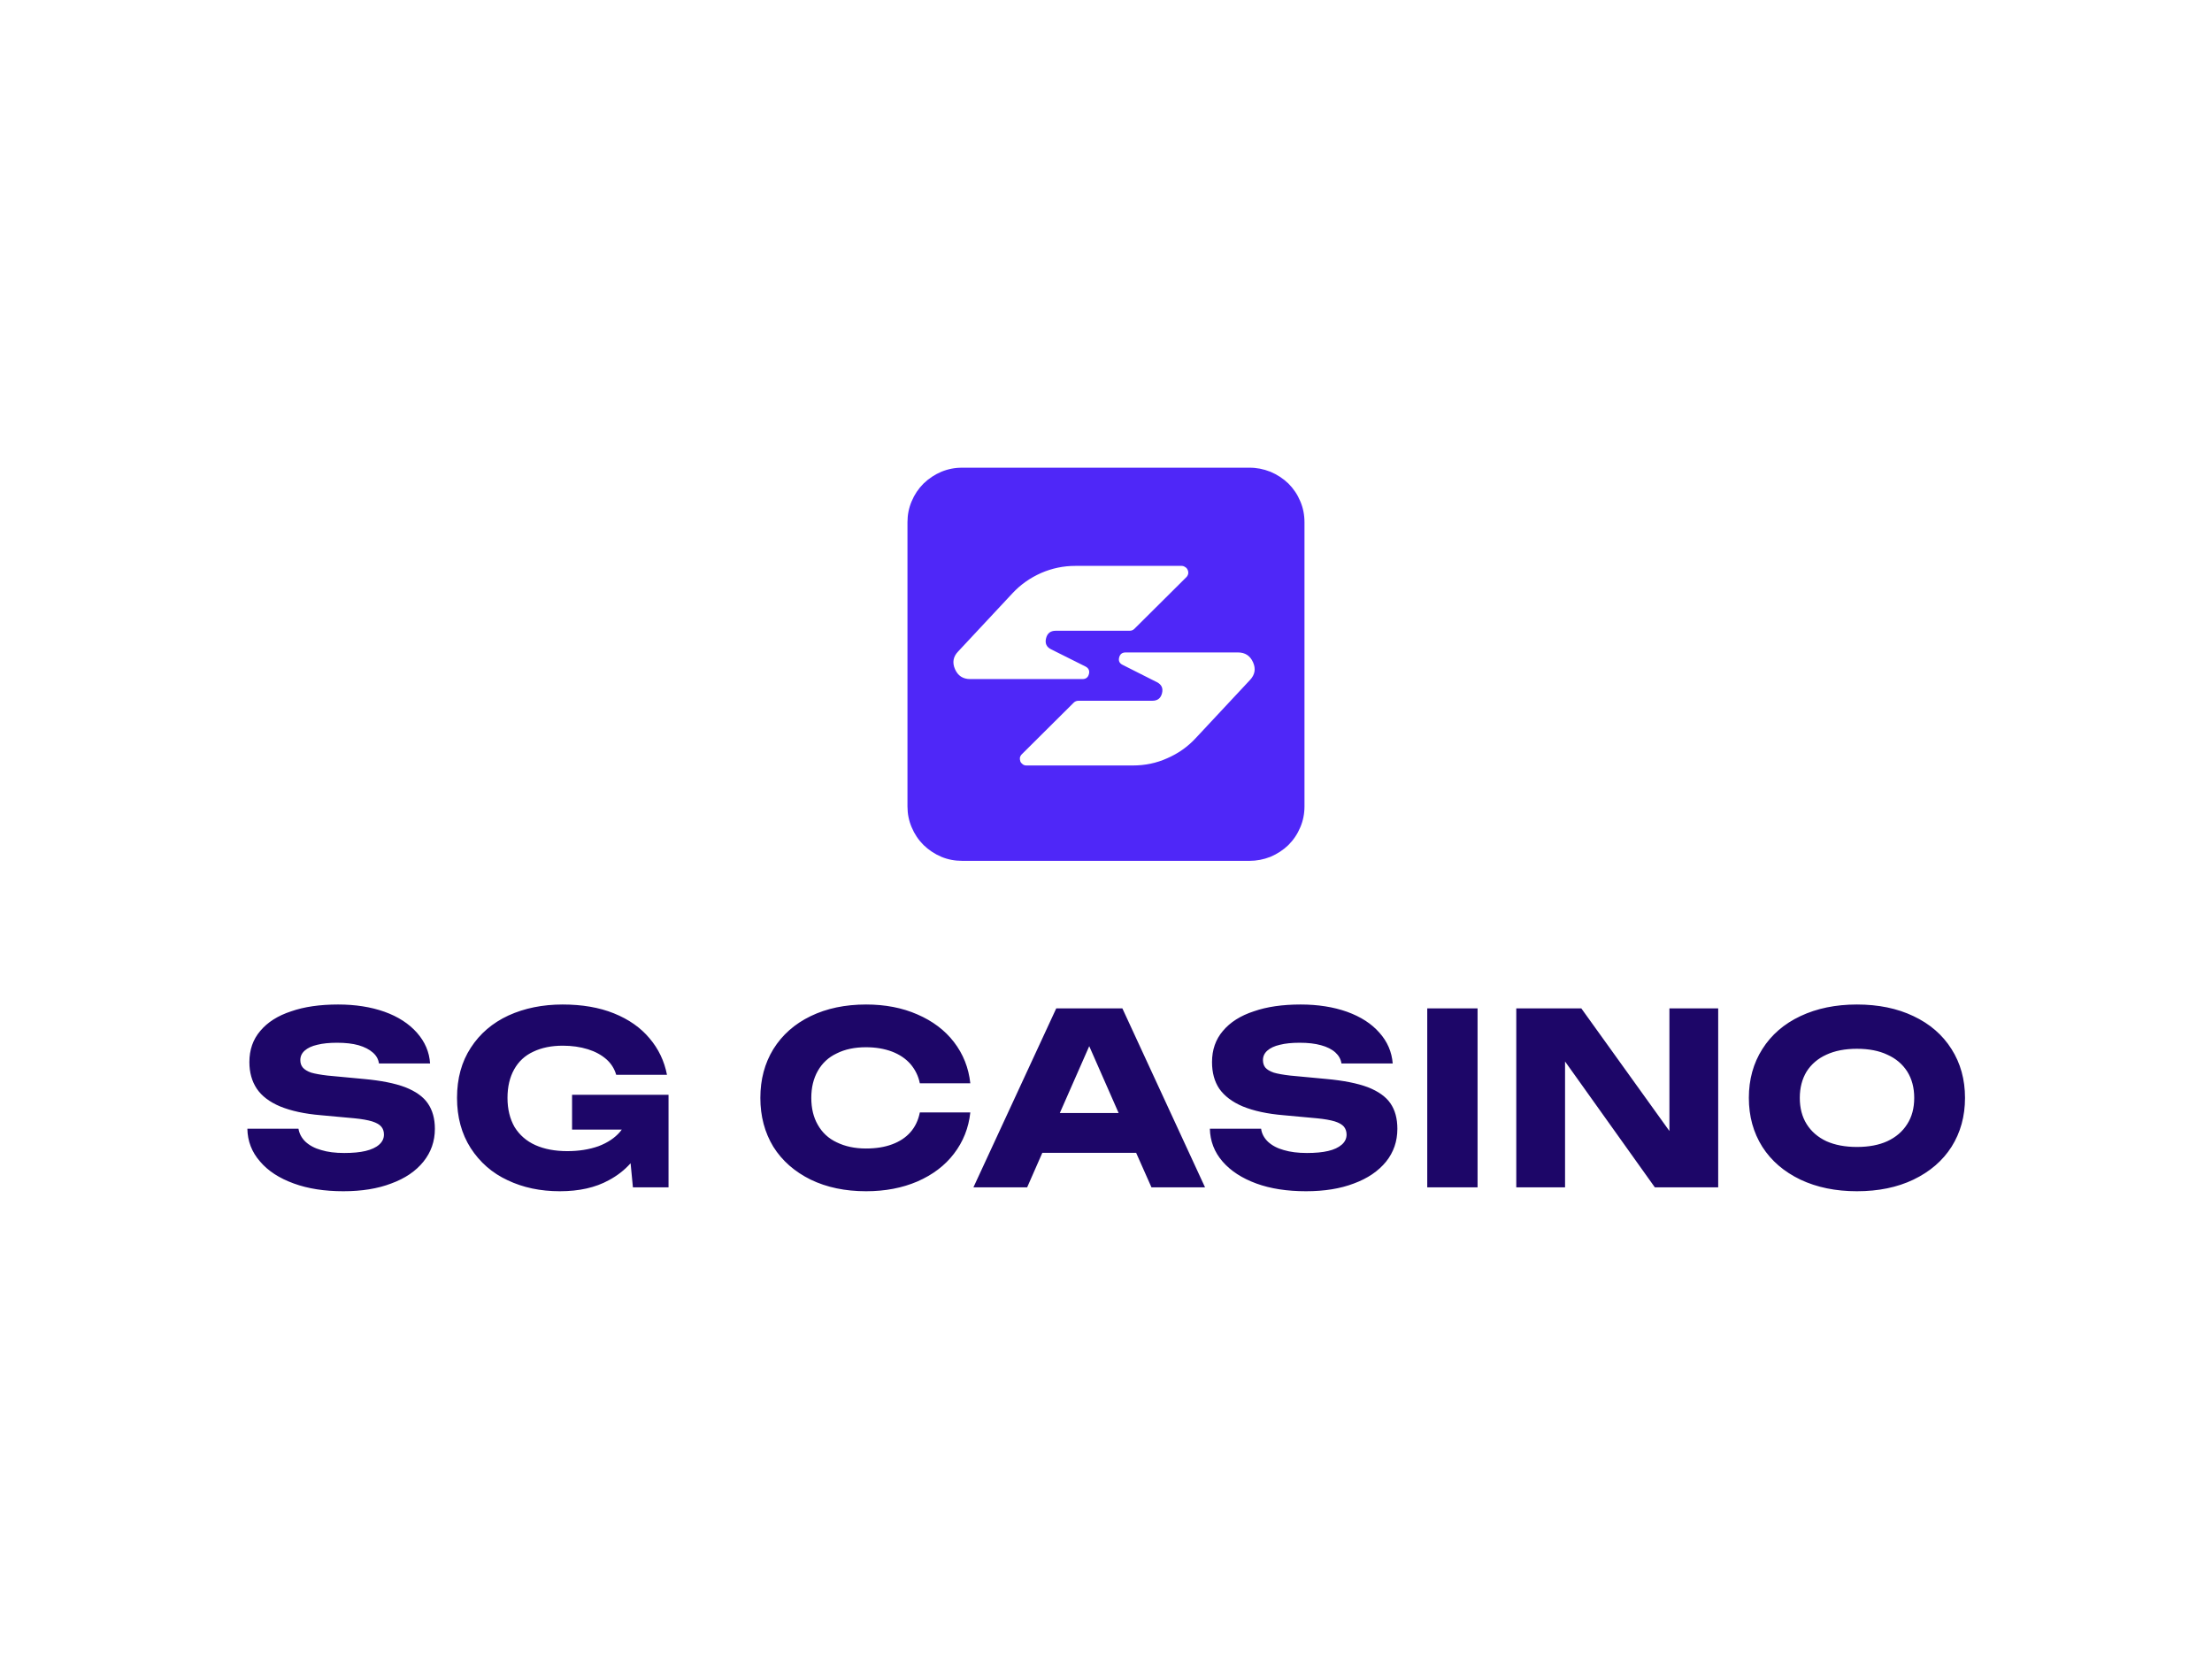 <?xml version="1.0" encoding="UTF-8"?>
<svg xmlns="http://www.w3.org/2000/svg" xmlns:xlink="http://www.w3.org/1999/xlink" version="1.1" preserveAspectRatio="none" x="0px" y="0px" width="400px" height="300px" viewBox="0 0 400 300">
  <rect x="0" y="0" width="400" height="300" fill="#808080" stroke="none"/>
  <defs>
    <g id="Layer2_0_FILL">
      <path fill="#FFFFFF" stroke="none" d=" M 400 300 L 400 0 0 0 0 300 400 300 Z"></path>
    </g>
    <g id="Layer0_0_MEMBER_0_FILL">
      <path fill="#1D0668" stroke="none" d=" M 223.2 41.95 Q 219.3 37.55 212.75 35.2 206.1 32.85 197.75 32.85 188.9 32.85 182.6 35.05 176.15 37.15 172.6 41.4 169.1 45.5 169.1 51.45 169.1 56.45 171.5 60.05 173.9 63.6 179 65.75 184.35 67.95 192.2 68.6 L 203.1 69.6 Q 206.6 69.95 208.75 70.6 210.9 71.3 211.7 72.3 212.55 73.3 212.55 74.85 212.55 76.75 211 78.1 209.5 79.45 206.6 80.15 203.85 80.8 199.75 80.8 195.35 80.8 192.3 79.85 189.2 79 187.2 77.15 185.35 75.35 184.95 72.95 L 168.45 72.95 Q 168.55 79 172.55 83.55 176.4 88.1 183.45 90.65 190.3 93.15 199.45 93.15 208.35 93.15 214.9 90.65 221.6 88.2 225.3 83.6 229 79 229 73 229 68.05 226.7 64.75 224.5 61.55 219.4 59.55 214.35 57.65 206.05 56.9 L 194.35 55.8 Q 190.95 55.4 189.05 54.85 187.2 54.2 186.35 53.2 185.55 52.25 185.55 50.8 185.55 49 186.95 47.75 188.4 46.45 191.05 45.85 193.65 45.2 197.4 45.2 201.5 45.2 204.35 46 207.25 46.85 208.95 48.35 210.65 49.8 210.95 51.9 L 227.45 51.9 Q 227.1 46.35 223.2 41.95 M 298.3 43.75 Q 294 38.6 286.8 35.7 279.7 32.85 270.25 32.85 260.55 32.85 252.75 36.4 245 40 240.6 46.8 236.15 53.6 236.15 63 236.15 72.3 240.55 79.2 245.05 86.15 252.5 89.6 259.95 93.15 269.35 93.15 278.7 93.15 285.15 89.6 289.304 87.38 292.2 84.1 L 292.95 91.9 304.45 91.9 304.45 62 273.3 62 273.3 73.25 289.35 73.25 Q 289.095 73.606 288.8 73.95 286.3 76.9 281.85 78.6 277.35 80.2 271.75 80.2 265.8 80.2 261.45 78.25 257.2 76.35 254.75 72.45 252.45 68.45 252.45 63 252.45 57.65 254.6 53.8 256.75 49.95 260.75 48.1 264.8 46.15 270.3 46.15 274.7 46.15 278.4 47.3 281.95 48.4 284.4 50.55 286.7 52.6 287.55 55.55 L 303.95 55.55 Q 302.65 48.85 298.3 43.75 M 384.8 36.05 Q 377.5 32.85 368.25 32.85 358.1 32.85 350.35 36.6 342.6 40.35 338.3 47.25 334.1 54.1 334.1 63 334.1 71.9 338.3 78.8 342.55 85.55 350.35 89.4 358.1 93.15 368.25 93.15 377.45 93.15 384.8 90 392.25 86.75 396.6 81.05 401.1 75.2 401.9 67.7 L 385.6 67.7 Q 384.85 71.5 382.55 74.1 380.3 76.65 376.65 78 373.05 79.35 368.2 79.35 362.85 79.35 358.75 77.35 354.8 75.5 352.65 71.7 350.55 68.05 350.55 63 350.55 58 352.65 54.3 354.8 50.5 358.75 48.65 362.7 46.65 368.2 46.65 372.85 46.65 376.6 48.05 380.25 49.45 382.55 52.05 384.9 54.8 385.6 58.3 L 401.9 58.3 Q 401.1 50.8 396.6 44.95 392.2 39.25 384.8 36.05 M 420.25 91.9 L 425.15 80.75 455.45 80.75 460.4 91.9 477.7 91.9 451 34.1 429.65 34.1 402.9 91.9 420.25 91.9 M 430.8 67.9 L 440.3 46.3 449.8 67.9 430.8 67.9 M 508.55 32.85 Q 499.75 32.85 493.45 35.05 487 37.15 483.45 41.4 479.95 45.5 479.95 51.45 479.95 56.55 482.3 60.05 484.8 63.6 489.85 65.75 495.2 67.95 503.05 68.6 L 513.9 69.6 Q 517.45 69.95 519.6 70.6 521.65 71.25 522.55 72.3 523.4 73.4 523.4 74.85 523.4 76.75 521.85 78.1 520.25 79.5 517.45 80.15 514.7 80.8 510.6 80.8 506.25 80.8 503.1 79.85 500 79 498 77.15 496.1 75.3 495.8 72.95 L 479.25 72.95 Q 479.4 79 483.35 83.55 487.3 88.1 494.25 90.65 501.1 93.15 510.3 93.15 519.2 93.15 525.75 90.65 532.4 88.2 536.15 83.6 539.8 79.05 539.8 73 539.8 68 537.55 64.75 535.35 61.55 530.25 59.55 525.15 57.65 516.9 56.9 L 505.2 55.8 Q 501.75 55.4 499.9 54.85 498 54.2 497.15 53.2 496.4 52.25 496.4 50.8 496.4 49 497.8 47.75 499.25 46.45 501.9 45.85 504.45 45.2 508.25 45.2 512.3 45.2 515.15 46 518.1 46.8 519.8 48.35 521.45 49.85 521.75 51.9 L 538.3 51.9 Q 537.85 46.25 534 41.95 530.2 37.6 523.55 35.2 516.9 32.85 508.55 32.85 M 565.7 34.1 L 549.45 34.1 549.45 91.9 565.7 91.9 565.7 34.1 M 643.4 34.1 L 627.65 34.1 627.65 73.7 599.2 34.1 578.2 34.1 578.2 91.9 593.95 91.9 593.95 51.25 622.95 91.9 643.4 91.9 643.4 34.1 M 718.75 47.25 Q 714.4 40.35 706.45 36.6 698.6 32.85 688.2 32.85 677.9 32.85 669.95 36.6 662 40.35 657.65 47.25 653.3 54.1 653.3 63 653.3 71.9 657.65 78.8 661.95 85.55 669.95 89.4 677.9 93.15 688.2 93.15 698.6 93.15 706.45 89.4 714.45 85.55 718.75 78.8 723.1 71.9 723.1 63 723.1 54.1 718.75 47.25 M 678.35 49.05 Q 682.45 47.15 688.2 47.15 694 47.15 698 49.05 702.15 50.9 704.45 54.5 706.7 58.1 706.7 63 706.7 67.95 704.45 71.45 702.2 75.05 698 77 693.95 78.85 688.2 78.85 682.5 78.85 678.35 77 674.2 75.05 671.95 71.45 669.75 67.9 669.75 63 669.75 58.15 671.95 54.5 674.25 50.9 678.35 49.05 Z"></path>
    </g>
    <g id="Layer0_0_MEMBER_1_MEMBER_0_FILL">
      <path fill="#4F27F8" stroke="none" d=" M 128.2 17.65 Q 128.2 14.05 126.85 10.9 125.5 7.65 123 5.15 120.5 2.75 117.2 1.35 113.75 0 110.4 0.05 L 17.75 0.05 Q 14.25 0 10.95 1.35 7.75 2.7 5.2 5.15 2.7 7.65 1.35 10.9 0 14.05 0 17.65 L 0 109.4 Q 0 113 1.35 116.15 2.7 119.4 5.2 121.9 7.75 124.35 10.95 125.7 14.05 127 17.75 127 L 110.4 127 Q 113.9 127 117.2 125.7 120.5 124.3 123 121.9 125.5 119.4 126.85 116.15 128.2 113 128.2 109.4 L 128.2 17.65 Z"></path>
    </g>
    <g id="Layer0_0_MEMBER_1_MEMBER_1_FILL">
      <path fill="#FFFFFF" stroke="none" d=" M 93.05 87.4 L 110.6 68.6 Q 113 66.05 111.6 62.9 110.2 59.7 106.7 59.7 L 70.45 59.7 Q 68.75 59.7 68.35 61.35 67.95 62.95 69.45 63.7 L 80.55 69.3 Q 82.8 70.45 82.2 72.85 81.6 75.3 79.1 75.3 L 55.25 75.3 Q 54.8 75.3 54.4 75.45 54 75.6 53.7 75.9 L 36.9 92.6 Q 36.45 93.05 36.3 93.7 36.25 94.3 36.45 94.9 36.65 95.4 37.25 95.85 37.75 96.2 38.4 96.2 L 72.75 96.2 Q 78.7 96.2 83.8 93.9 89.15 91.6 93.05 87.4 M 90.05 35.4 Q 90.5 34.95 90.65 34.3 90.75 33.65 90.5 33.1 90.25 32.45 89.7 32.15 89.15 31.75 88.55 31.75 L 54.2 31.75 Q 48.45 31.75 43.15 34.05 37.75 36.45 33.9 40.6 L 16.35 59.4 Q 13.95 61.9 15.35 65.1 16.75 68.3 20.25 68.3 L 56.5 68.3 Q 58.2 68.3 58.6 66.65 59 65.05 57.5 64.25 L 46.4 58.7 Q 44.15 57.6 44.75 55.15 45.35 52.7 47.85 52.7 L 71.7 52.7 Q 72.2 52.7 72.55 52.55 72.95 52.4 73.25 52.1 L 90.05 35.4 Z"></path>
    </g>
  </defs>
  <g transform="matrix( 1, 0, 0, 1, 0,0) ">
    <use xlink:href="#Layer2_0_FILL"></use>
  </g>
  <g transform="matrix( 0.56, 0, 0, 0.56, -49.6,163.25) ">
    <use xlink:href="#Layer0_0_MEMBER_0_FILL"></use>
  </g>
  <g transform="matrix( 0.56, 0, 0, 0.56, 164.1,84.55) ">
    <use xlink:href="#Layer0_0_MEMBER_1_MEMBER_0_FILL"></use>
  </g>
  <g transform="matrix( 0.56, 0, 0, 0.56, 164.1,84.55) ">
    <use xlink:href="#Layer0_0_MEMBER_1_MEMBER_1_FILL"></use>
  </g>
</svg>
